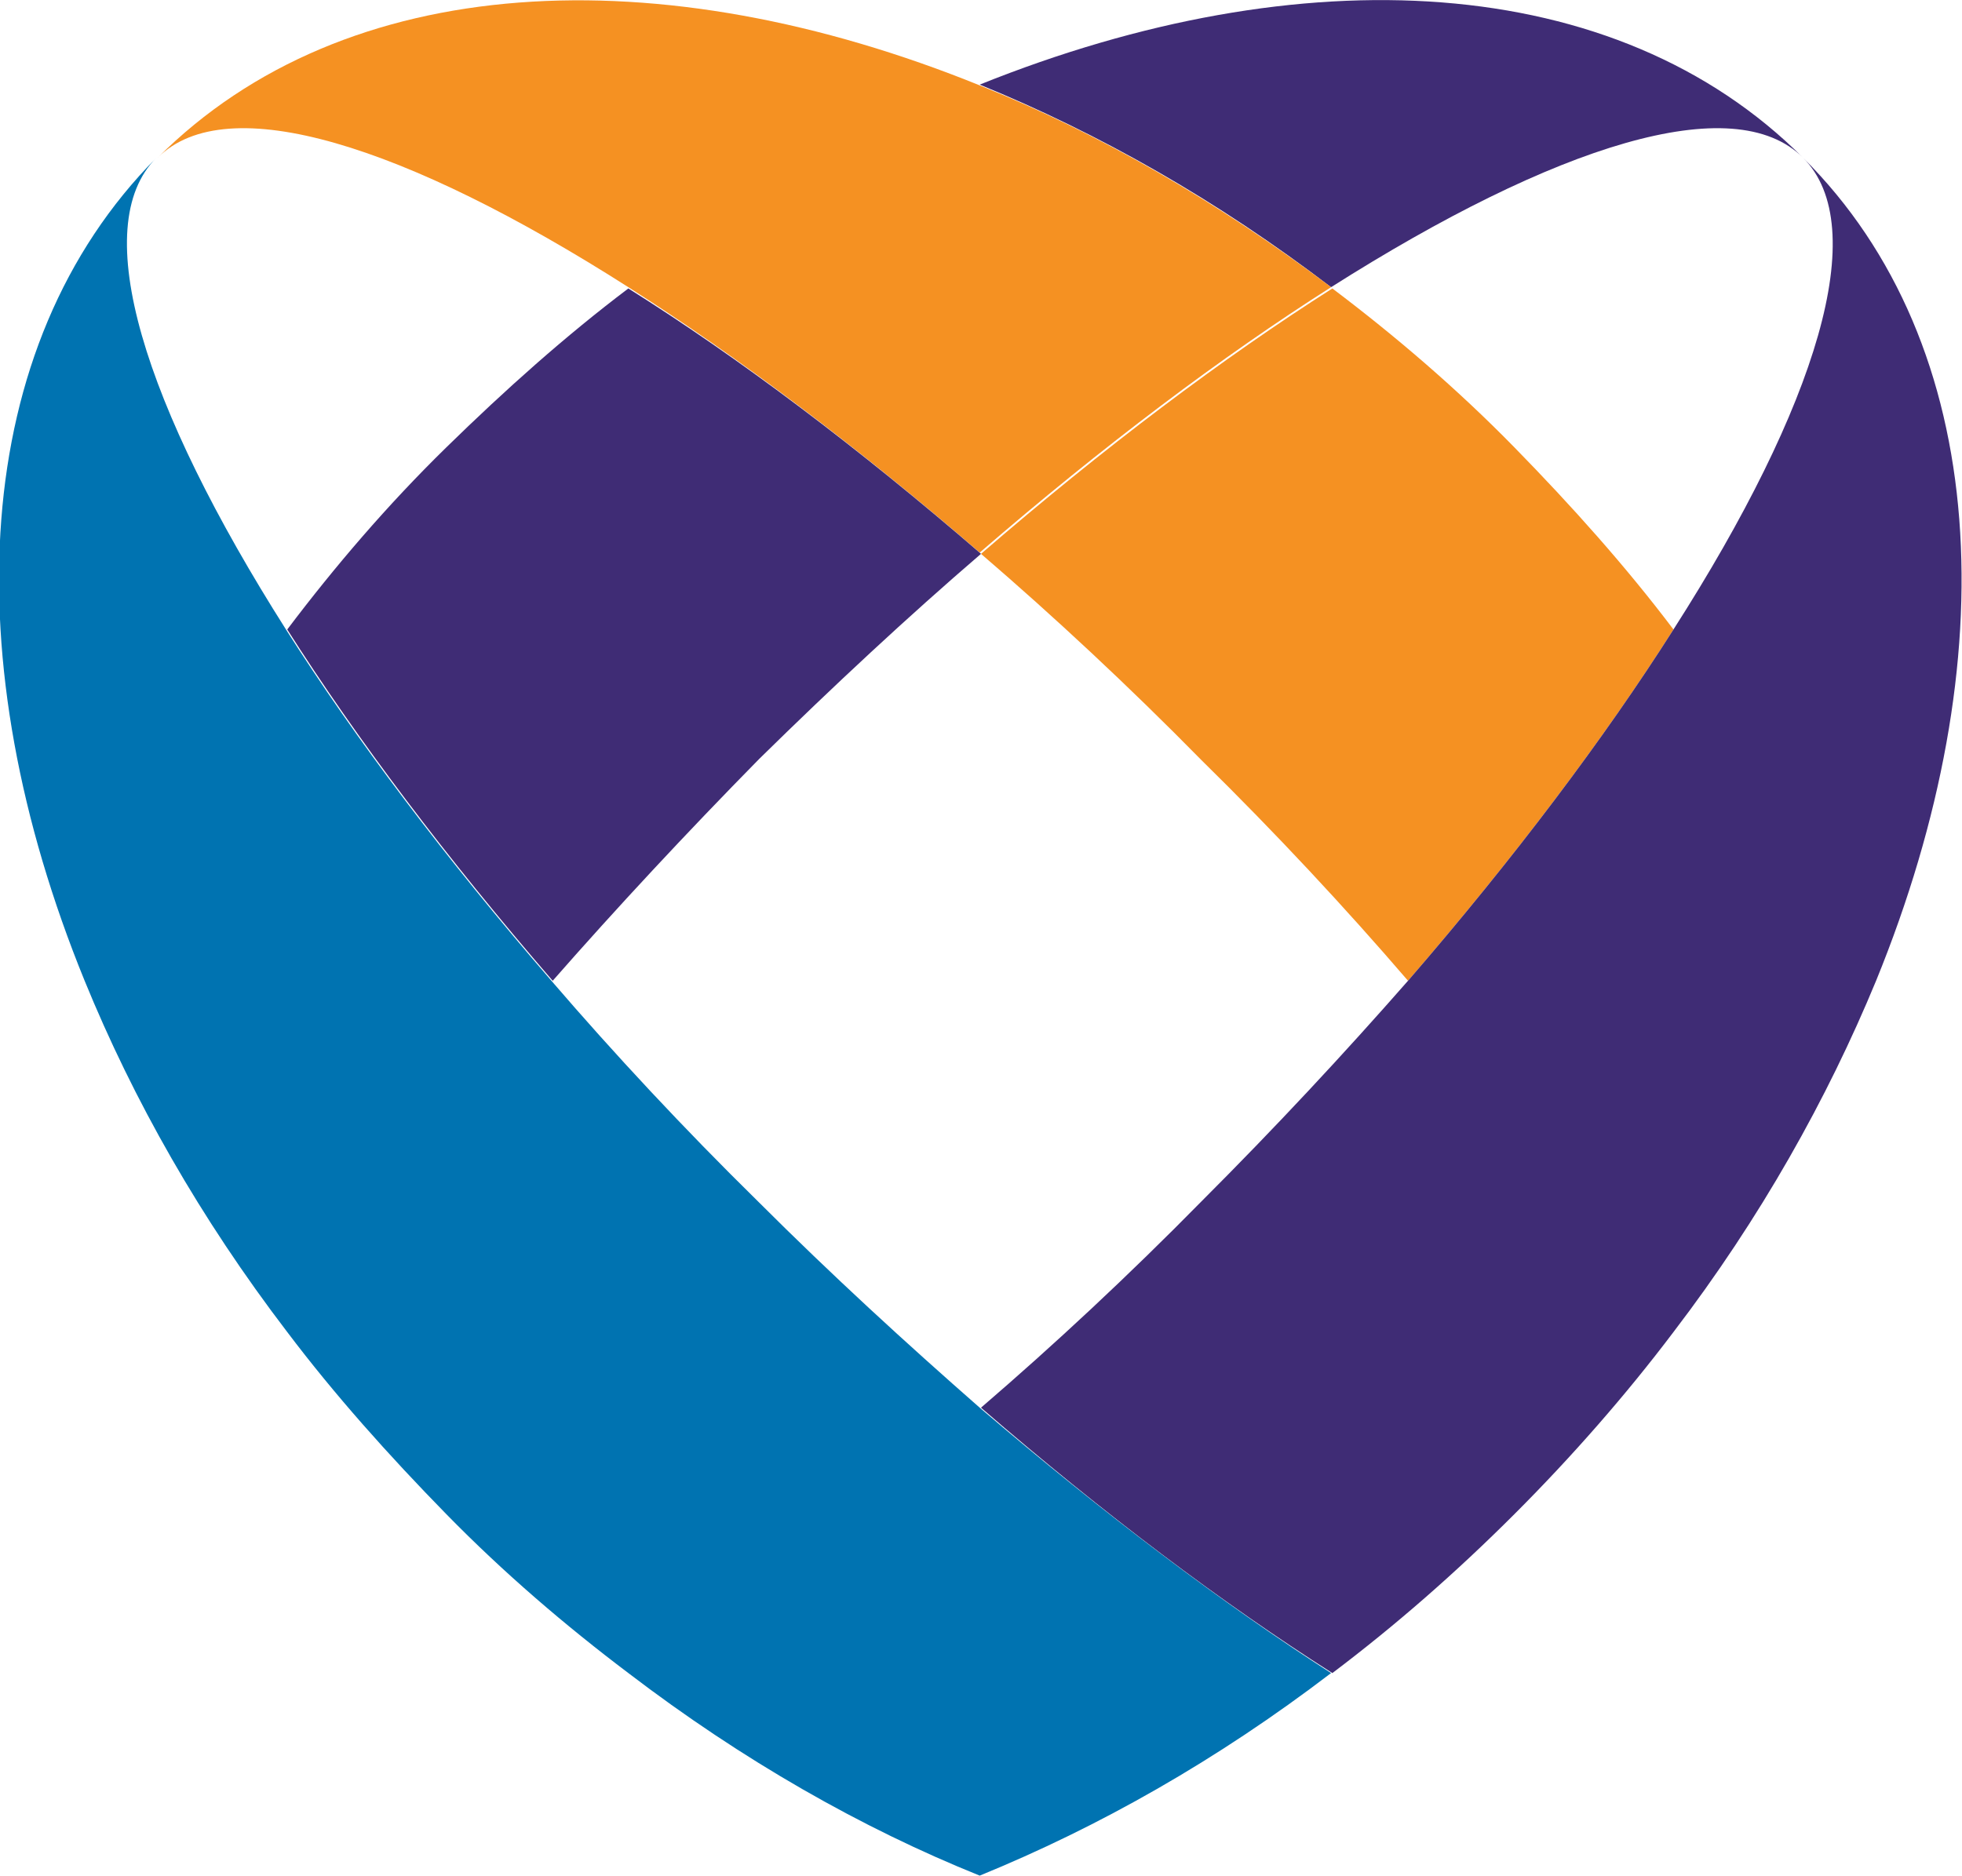<?xml version="1.0" encoding="utf-8"?>
<!-- Generator: Adobe Illustrator 27.4.0, SVG Export Plug-In . SVG Version: 6.00 Build 0)  -->
<svg version="1.1" id="Layer_1" xmlns="http://www.w3.org/2000/svg" xmlns:xlink="http://www.w3.org/1999/xlink" x="0px" y="0px"
	 viewBox="0 0 153 146.3" style="enable-background:new 0 0 153 146.3;" xml:space="preserve">
<style type="text/css">
	.st0{fill:#3F2C75;}
	.st1{fill:#F59122;}
	.st2{fill:#0073B1;}
</style>
<path class="st0" d="M140.6,12.3c-5.4-5.4-19.3-1-36.8,10.1c-8.9-6.8-18.1-12-27.4-15.8C101.5-3.5,126-2.3,140.6,12.3z"/>
<path class="st1" d="M103.8,22.4C95.3,27.8,86,34.8,76.4,43.1C66.8,34.8,57.5,27.8,49,22.4C31.6,11.3,17.7,6.9,12.3,12.3
	C26.9-2.3,51.4-3.5,76.5,6.7C85.7,10.4,94.9,15.7,103.8,22.4z"/>
<path class="st2" d="M103.8,130.5c-8.9,6.8-18.1,12-27.4,15.8c-9.2-3.7-18.5-9-27.4-15.8c-4.9-3.7-9.7-7.8-14.2-12.4
	s-8.7-9.3-12.4-14.2c-6.8-8.9-12-18.1-15.8-27.4c-10.2-25-9-49.5,5.6-64.2c-5.4,5.4-1,19.3,10.1,36.8c5.4,8.5,12.4,17.8,20.7,27.4
	c4.9,5.7,10.3,11.5,16.1,17.2c5.8,5.8,11.6,11.1,17.3,16.1C86.1,118.1,95.4,125.1,103.8,130.5z"/>
<path class="st1" d="M130.5,49.1c-5.4,8.5-12.4,17.8-20.7,27.4c-4.9-5.7-10.3-11.5-16.1-17.2C88,53.5,82.2,48.1,76.5,43.2
	c9.6-8.3,18.9-15.3,27.4-20.7c4.9,3.7,9.7,7.8,14.2,12.4S126.8,44.2,130.5,49.1z"/>
<path class="st0" d="M146.3,76.5c-3.8,9.2-9,18.5-15.8,27.4c-3.7,4.9-7.9,9.7-12.4,14.2c-4.6,4.6-9.3,8.7-14.2,12.4
	c-8.5-5.4-17.8-12.4-27.4-20.7c5.7-4.9,11.5-10.3,17.2-16.1c5.8-5.8,11.1-11.5,16.1-17.2c8.3-9.6,15.3-18.9,20.7-27.4
	c11.2-17.5,15.5-31.4,10.1-36.8C155.3,26.9,156.5,51.5,146.3,76.5z"/>
<path class="st0" d="M76.5,43.2c-5.7,4.9-11.5,10.3-17.3,16C53.5,65,48.1,70.8,43.1,76.5c-8.3-9.6-15.3-18.9-20.7-27.4
	c3.7-4.9,7.8-9.7,12.4-14.2s9.3-8.7,14.2-12.4C57.6,27.9,66.9,34.9,76.5,43.2z"/>
</svg>
